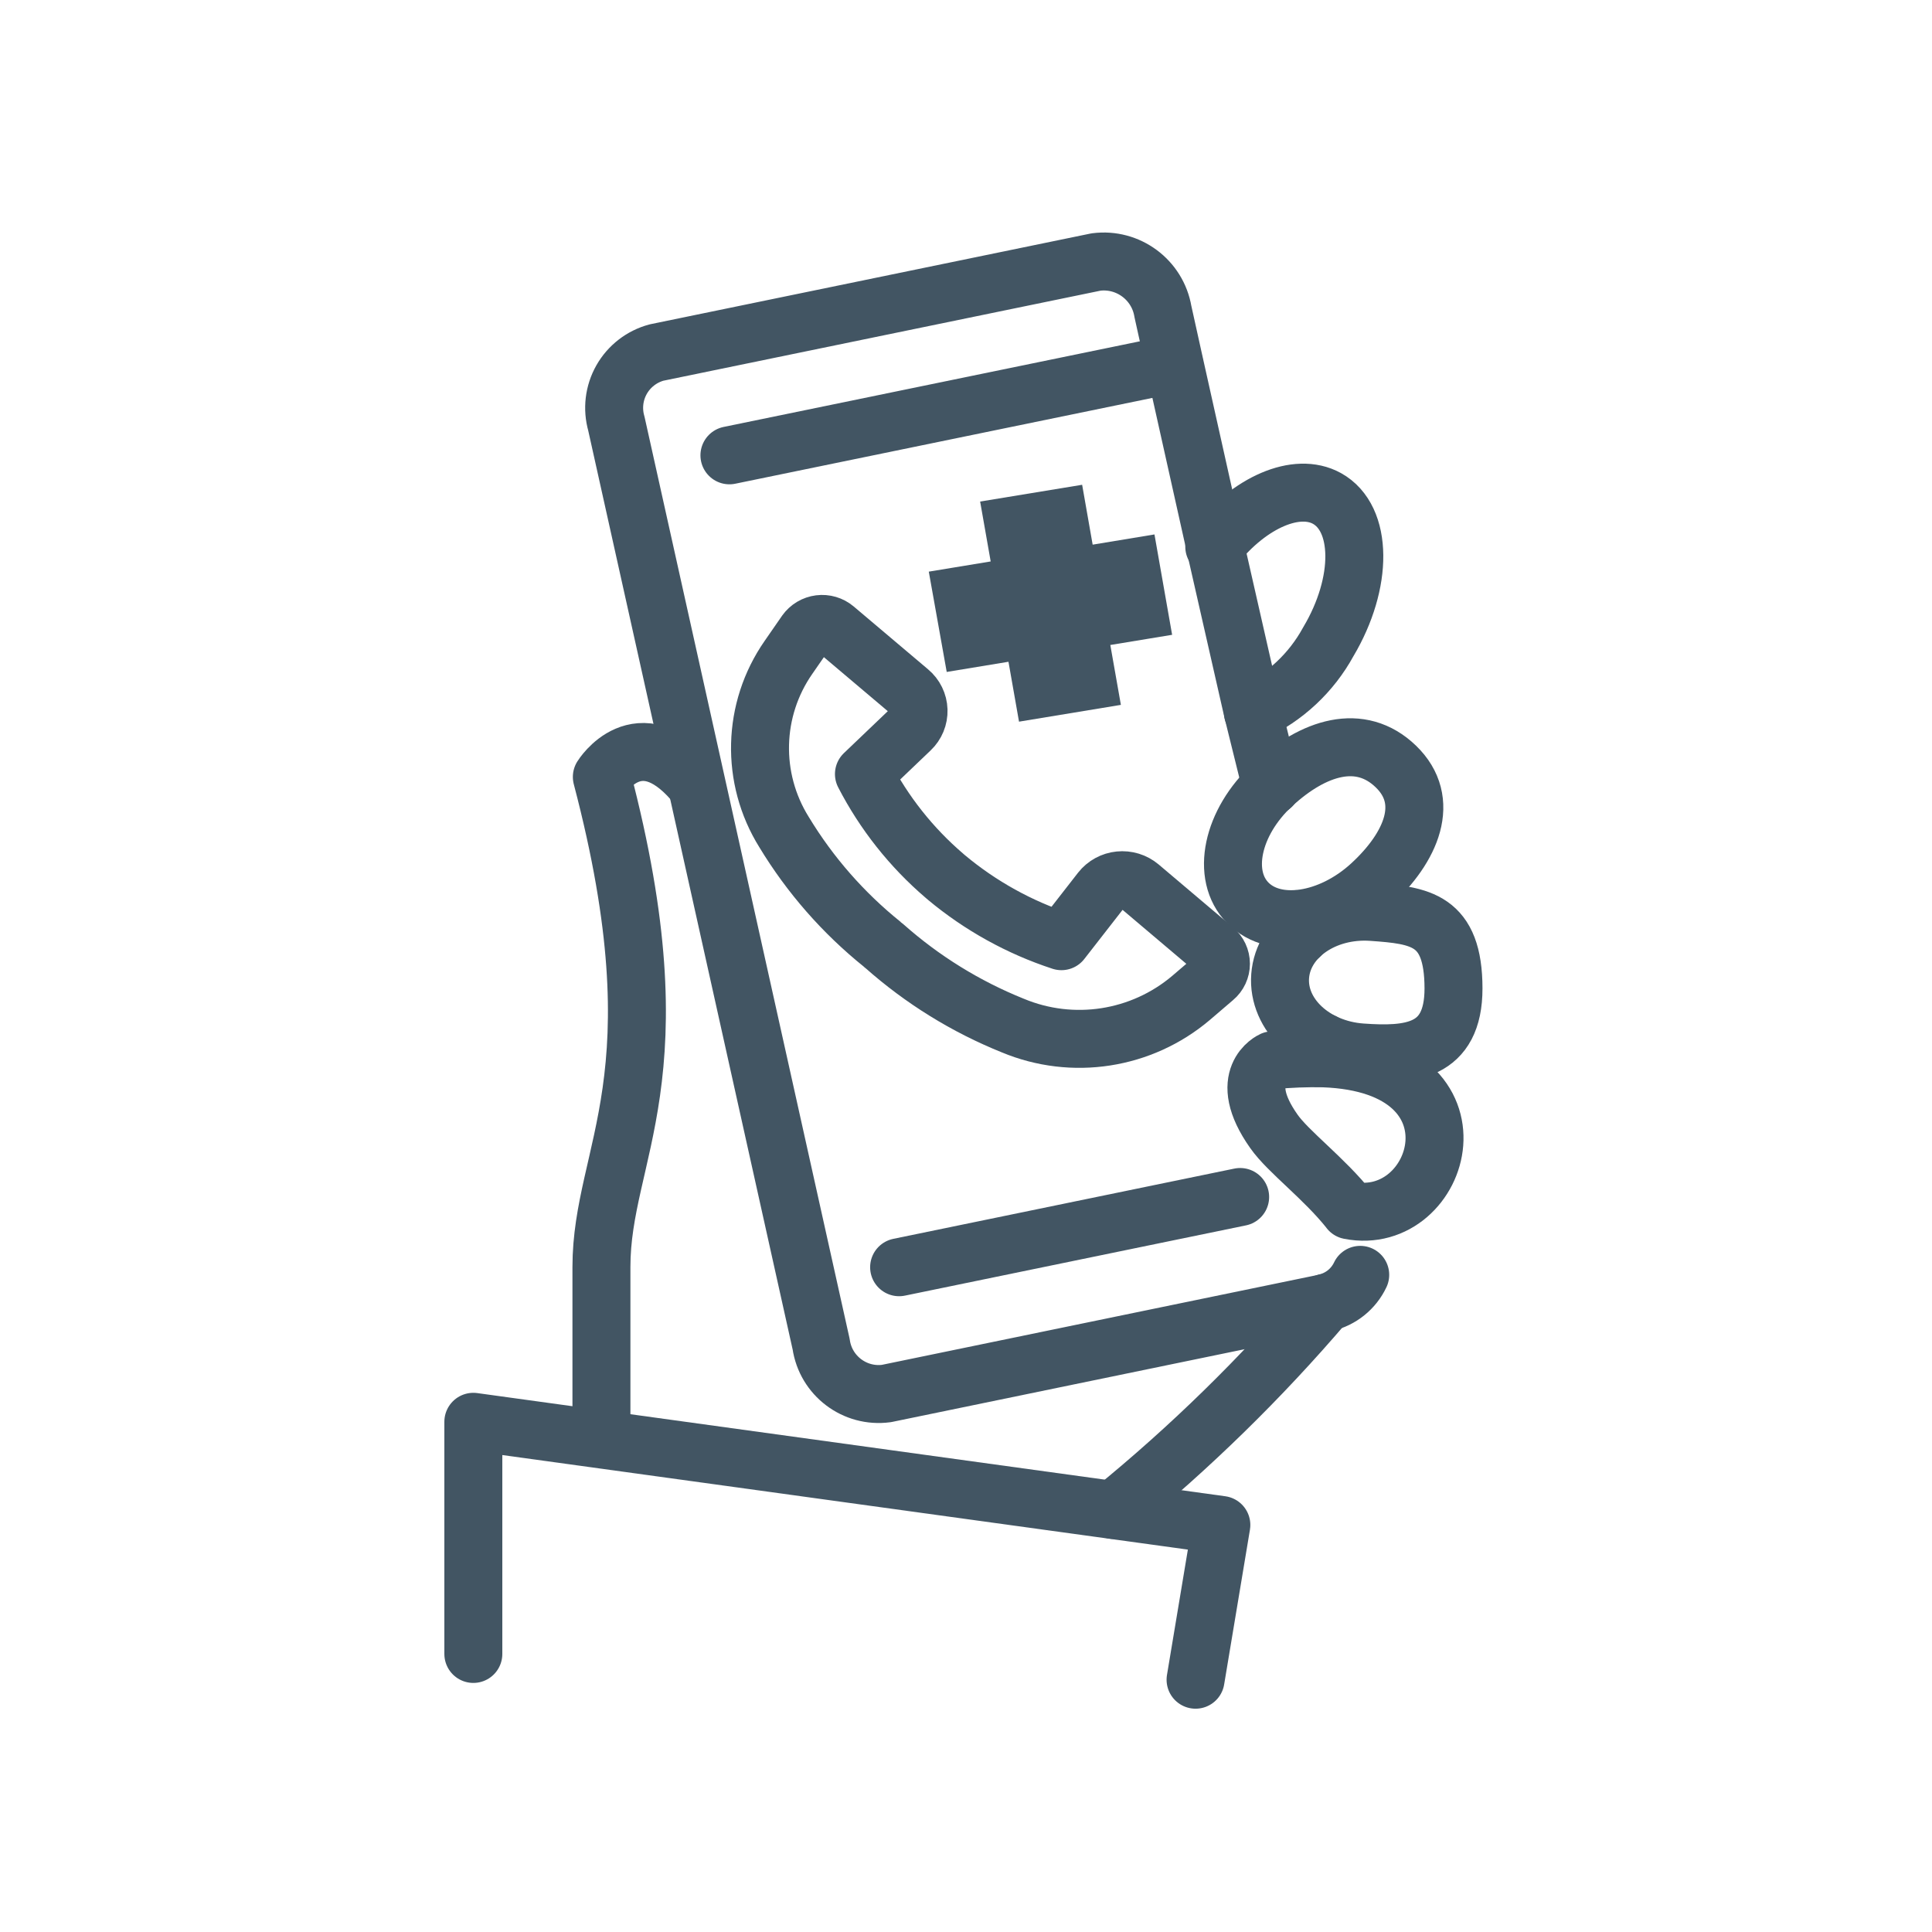 <?xml version="1.0" encoding="UTF-8"?>
<svg width="100px" height="100px" viewBox="0 0 100 100" version="1.1" xmlns="http://www.w3.org/2000/svg" xmlns:xlink="http://www.w3.org/1999/xlink">
    <title>teleassistenza</title>
    <g id="teleassistenza" stroke="none" stroke-width="1" fill="none" fill-rule="evenodd">
        <g transform="translate(24, 13)" stroke="#425563" stroke-width="3">
            <polygon id="Caminho_289" points="30.791 13.813 31.335 16.913 34.535 16.384 34.929 18.624 31.729 19.151 32.276 22.251 29.964 22.632 29.418 19.532 26.218 20.059 25.818 17.821 29.018 17.294 28.472 14.194"></polygon>
            <line x1="43.277" y1="35.448" x2="43.087" y2="34.577" id="Linha_29" stroke-linecap="round" stroke-linejoin="round"></line>
            <path d="M46.405,52.986 C46.06,53.715 45.401,54.246 44.616,54.428 C44.616,54.443 44.616,54.443 44.603,54.443 L44.589,54.443 L21.879,59.128 C20.245,59.346 18.74,58.209 18.503,56.578 L7.903,8.927 C7.684,8.163 7.781,7.343 8.172,6.651 C8.563,5.96 9.216,5.454 9.983,5.247 L32.733,0.561 C34.387,0.348 35.915,1.479 36.192,3.124 L36.792,5.835 L38.892,15.247 L38.905,15.3 L40.854,23.871 L40.869,23.924 L41.803,27.703" id="Caminho_290" stroke-linecap="round" stroke-linejoin="round"></path>
            <line x1="41.839" y1="27.659" x2="41.839" y2="27.218" id="Linha_30" stroke-linecap="round" stroke-linejoin="round"></line>
            <polyline id="Caminho_291" stroke-linecap="round" stroke-linejoin="round" points="44.667 41.776 44.667 41.776 44.485 40.944"></polyline>
            <line x1="13.755" y1="10.568" x2="36.77" y2="5.833" id="Linha_31" stroke-linecap="round" stroke-linejoin="round"></line>
            <line x1="40.19" y1="48.956" x2="22.538" y2="52.592" id="Linha_32" stroke-linecap="round" stroke-linejoin="round"></line>
            <path d="M24.94,32.378 C24.958,32.394 24.975,32.409 24.992,32.422 C26.748,33.887 28.767,35.005 30.94,35.716 L32.983,33.093 C33.219,32.794 33.567,32.603 33.946,32.566 C34.327,32.527 34.708,32.643 35.002,32.889 L38.851,36.146 C39.07,36.329 39.196,36.599 39.196,36.884 C39.196,37.169 39.07,37.439 38.851,37.622 L37.644,38.655 C35.08,40.824 31.517,41.375 28.418,40.081 C25.986,39.102 23.741,37.713 21.78,35.974 C21.762,35.961 21.745,35.945 21.725,35.932 C21.709,35.915 21.693,35.899 21.675,35.885 C19.651,34.259 17.927,32.291 16.583,30.07 C14.844,27.281 14.933,23.724 16.811,21.027 L17.711,19.727 C17.879,19.492 18.137,19.338 18.424,19.302 C18.71,19.266 18.999,19.351 19.22,19.537 L23.07,22.791 C23.359,23.031 23.532,23.384 23.544,23.76 C23.556,24.136 23.406,24.499 23.133,24.757 L20.717,27.065 C21.753,29.073 23.168,30.861 24.885,32.33 C24.907,32.35 24.921,32.361 24.94,32.378 Z" id="Caminho_292" stroke-linecap="round" stroke-linejoin="round"></path>
            <path d="M7.13,60.593 L7.13,52.58 C7.13,46.611 11.249,42.807 7.151,27.213 C7.151,27.213 9.036,24.165 11.88,27.435" id="Caminho_293" stroke-linecap="round" stroke-linejoin="round"></path>
            <path d="M45.849,49.646 L45.849,49.641 C44.514,47.964 42.678,46.619 41.934,45.555 C39.943,42.734 41.869,41.879 41.869,41.879 C42.748,41.794 43.631,41.761 44.514,41.779 L44.514,41.779 C53.219,42.096 50.634,50.591 45.849,49.646 Z" id="Caminho_294" stroke-linecap="round" stroke-linejoin="round"></path>
            <path d="M33.637,65.156 C37.605,61.92 41.274,58.332 44.598,54.437" id="Caminho_295" stroke-linecap="round" stroke-linejoin="round"></path>
            <path d="M40.85,23.868 C42.507,23.102 43.874,21.824 44.75,20.222 C46.579,17.152 46.54,13.829 44.684,12.8 C43.109,11.932 40.691,13 38.89,15.243 C38.877,15.256 38.864,15.283 38.85,15.296" id="Caminho_296" stroke-linecap="round" stroke-linejoin="round"></path>
            <path d="M41.873,27.617 C39.757,29.568 39.181,32.308 40.587,33.734 C41.993,35.16 44.845,34.734 46.959,32.788 C49.073,30.842 50.085,28.446 48.249,26.673 C46.413,24.9 43.991,25.669 41.873,27.617 Z" id="Caminho_297" stroke-linecap="round" stroke-linejoin="round"></path>
            <path d="M47.025,34.202 C44.547,34.027 42.414,35.511 42.261,37.518 C42.108,39.525 43.994,41.297 46.471,41.474 C48.948,41.651 51.236,41.485 51.233,38.157 C51.229,34.572 49.5,34.379 47.025,34.202 Z" id="Caminho_298" stroke-linecap="round" stroke-linejoin="round"></path>
            <polyline id="Caminho_299" stroke-linecap="round" stroke-linejoin="round" points="0.5 72.608 0.5 60.592 39.217 65.932 37.882 73.942"></polyline>
        </g>
    </g>
</svg>